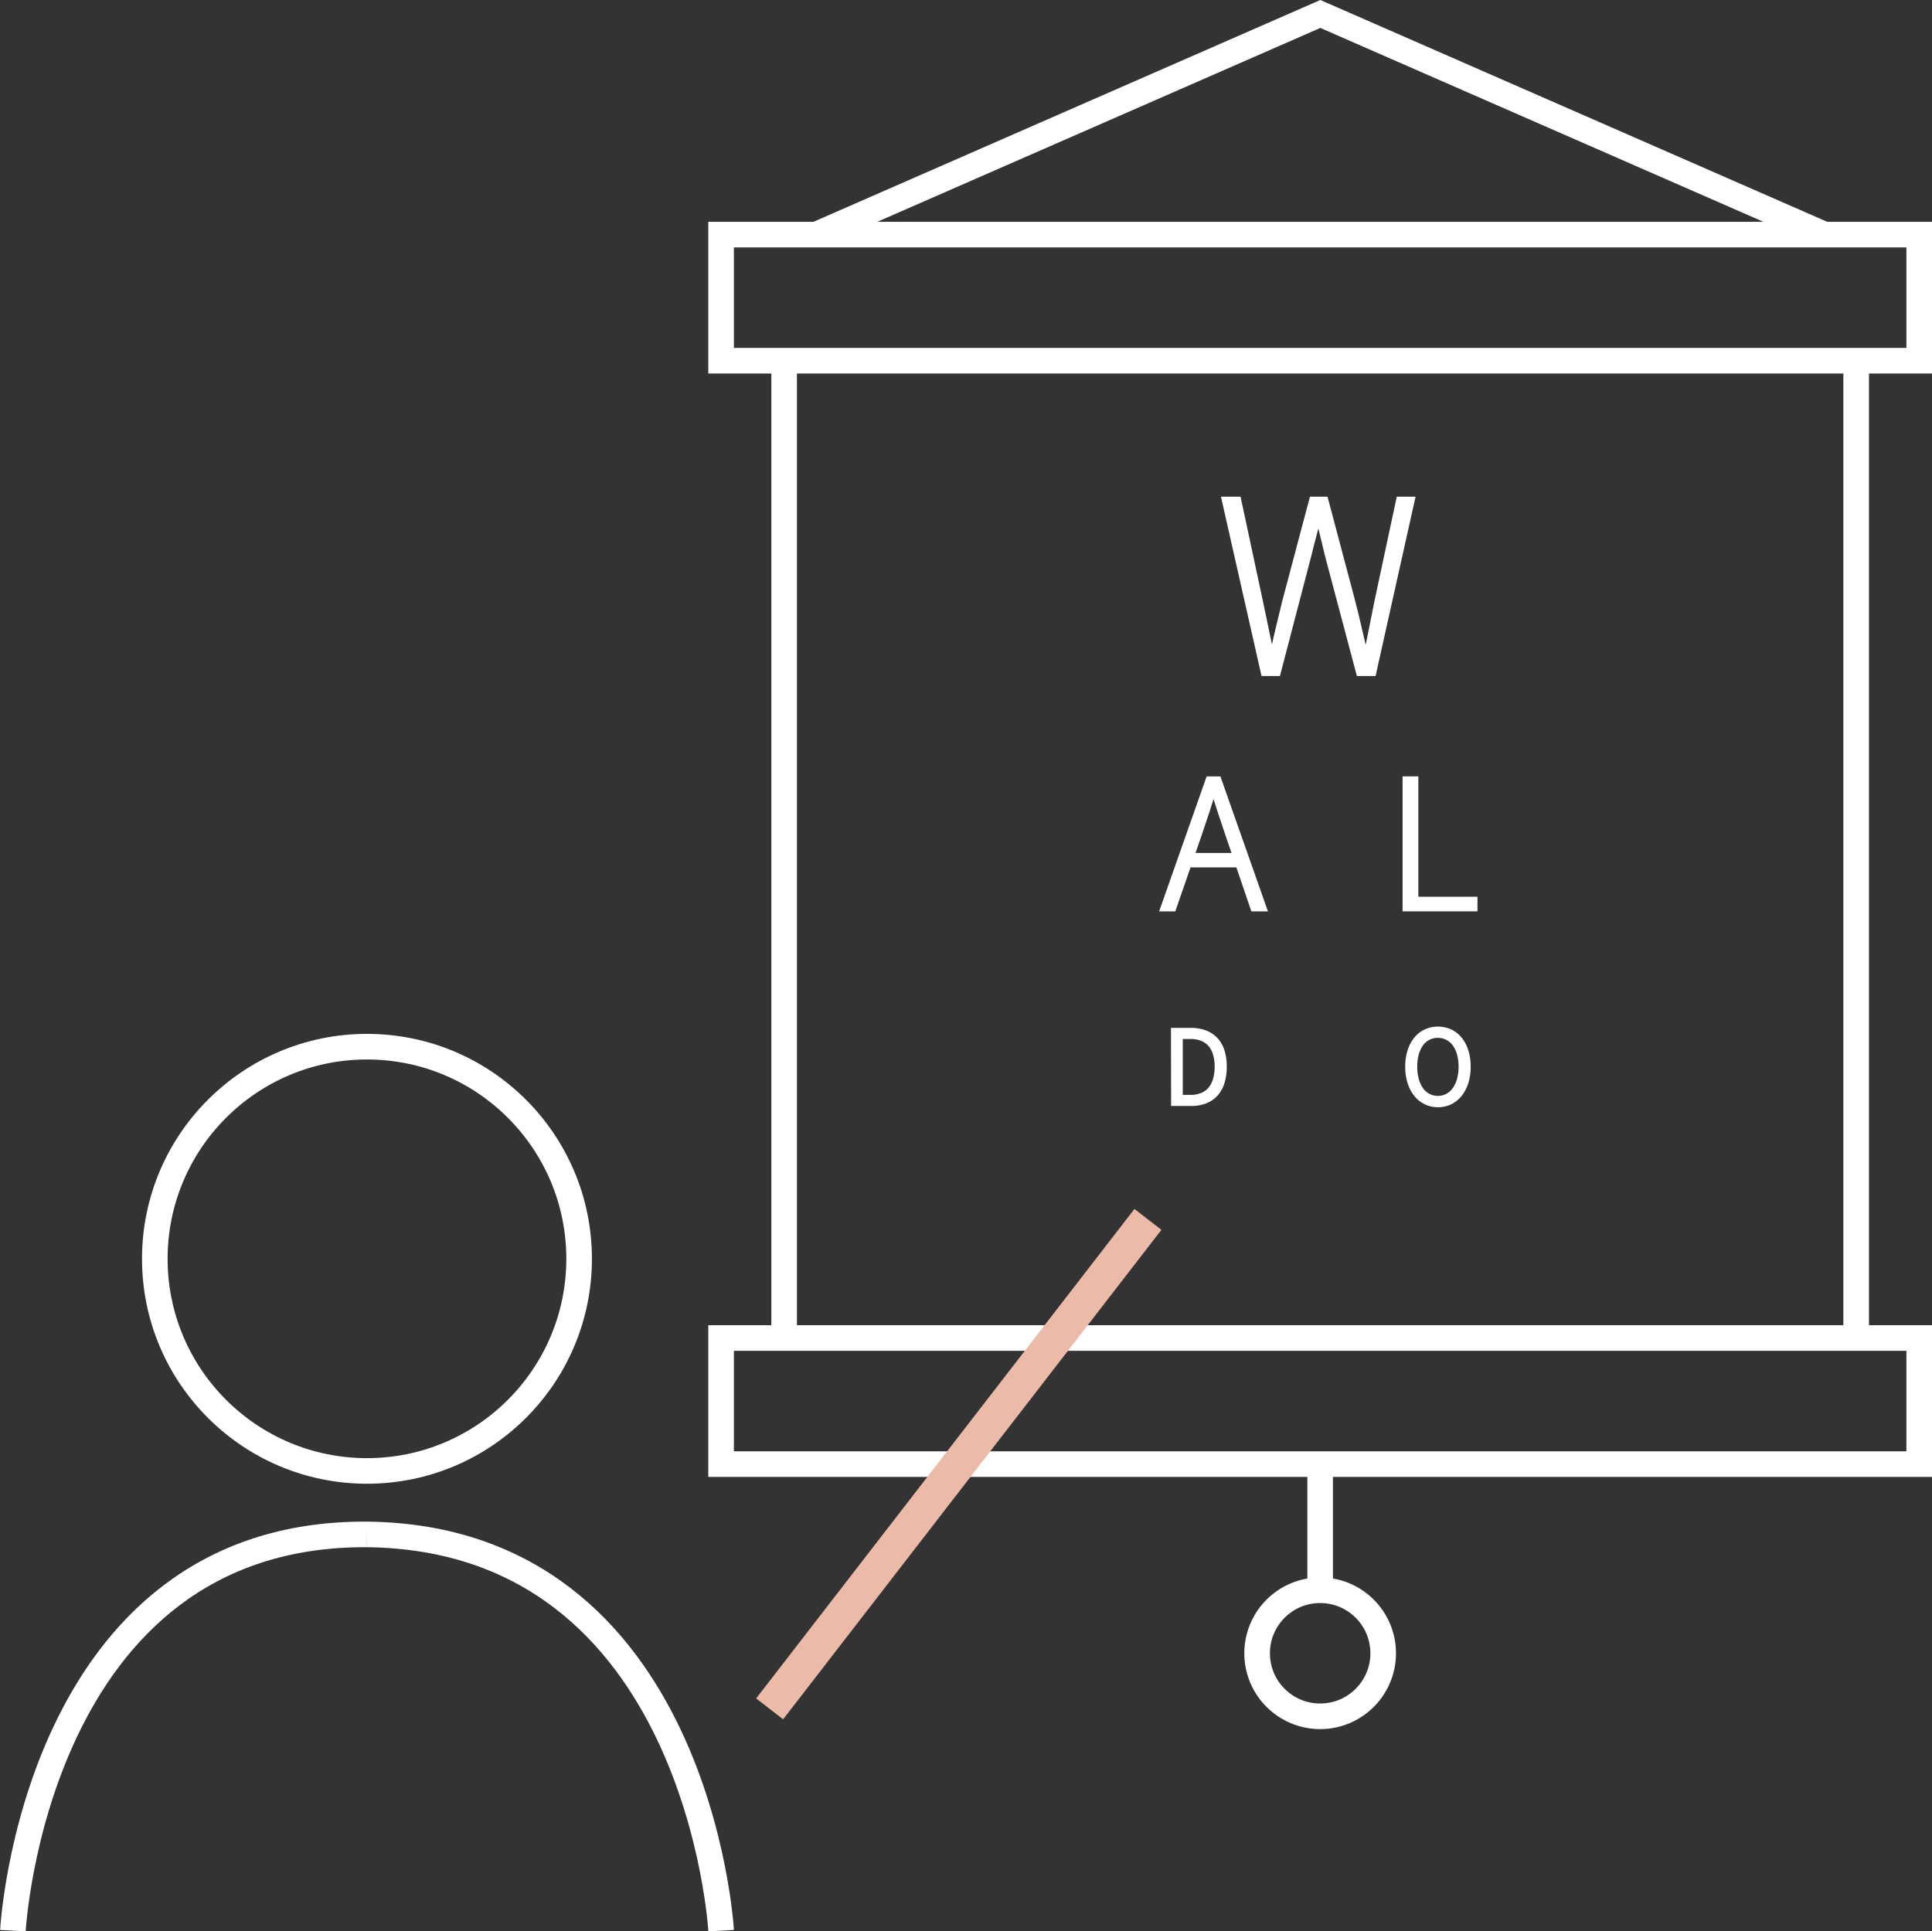 <svg xmlns="http://www.w3.org/2000/svg" width="56.607" height="56.595" viewBox="0 0 56.607 56.595">
  <rect x="0" y="0" width="56.607" height="56.595" fill="#333333" stroke="none"/>
  <g id="Group_1320" data-name="Group 1320" transform="translate(-2174.022 -605.974)">
    <g id="Group_1232" data-name="Group 1232" transform="translate(2195.15 606.383)">
      <rect id="Rectangle_393" data-name="Rectangle 393" width="35.104" height="3.695" transform="translate(0 6.466)" fill="none" stroke="#fff" stroke-width="0.75"/>
      <rect id="Rectangle_394" data-name="Rectangle 394" width="35.104" height="3.695" transform="translate(0 38.799)" fill="none" stroke="#fff" stroke-width="0.75"/>
      <path id="Path_1171" data-name="Path 1171" d="M2250.1,612.852l14.781-6.469,14.781,6.469" transform="translate(-2247.323 -606.383)" fill="none" stroke="#fff" stroke-width="0.75"/>
      <line id="Line_409" data-name="Line 409" y2="28.638" transform="translate(33.257 10.162)" fill="none" stroke="#fff" stroke-width="0.75"/>
      <line id="Line_410" data-name="Line 410" y2="28.638" transform="translate(1.847 10.162)" fill="none" stroke="#fff" stroke-width="0.75"/>
      <circle id="Ellipse_20" data-name="Ellipse 20" cx="1.847" cy="1.847" r="1.847" transform="translate(15.705 46.19)" fill="none" stroke="#fff" stroke-width="0.75"/>
      <line id="Line_411" data-name="Line 411" y1="3.695" transform="translate(17.552 42.495)" fill="none" stroke="#fff" stroke-width="0.75"/>
    </g>
    <g id="Group_1227" data-name="Group 1227" transform="translate(2174.397 636.645)">
      <g id="Ellipse_19" data-name="Ellipse 19" transform="translate(4.161 0)">
        <circle id="Ellipse_28" data-name="Ellipse 28" cx="6.216" cy="6.216" r="6.216" fill="none" stroke="#fff" stroke-width="0.75"/>
      </g>
      <path id="Path_1175" data-name="Path 1175" d="M2174.4,761.342s.626-11.667,10.376-11.611" transform="translate(-2174.397 -735.439)" fill="none" stroke="#fff" stroke-width="0.75"/>
      <path id="Path_1176" data-name="Path 1176" d="M2218.16,761.342s-.649-11.5-10.377-11.611" transform="translate(-2197.406 -735.439)" fill="none" stroke="#fff" stroke-width="0.75"/>
    </g>
    <path id="Path_1177" data-name="Path 1177" d="M2245.743,734.374l11.084-14.343" transform="translate(-49.171 -78.325)" fill="none" stroke="#ecbaa8" stroke-width="1"/>
    <g id="Group_1238" data-name="Group 1238" transform="translate(2208.125 620.629)">
      <g id="Group_1233" data-name="Group 1233" transform="translate(1.8 0)">
        <path id="Path_1202" data-name="Path 1202" d="M2288.7,652.218h.368l.637,2.976q.084.414.172.825t.173.824h.031q.092-.414.188-.824t.2-.825l.79-2.976h.361l.79,2.976q.107.414.2.825t.2.824h.031q.083-.414.165-.824t.165-.825l.636-2.976h.345l-1.127,5.054h-.391l-.92-3.467q-.069-.3-.138-.571t-.13-.572h-.031q-.062.3-.138.572t-.146.571l-.905,3.467h-.383Z" transform="translate(-2288.704 -652.218)" fill="#fff" stroke="#fff" stroke-width="0.2"/>
      </g>
      <g id="Group_1234" data-name="Group 1234" transform="translate(0 8.195)">
        <path id="Path_1203" data-name="Path 1203" d="M2285.107,681.052h-1.487l-.445,1.288h-.262l1.322-3.755h.262l1.322,3.755h-.273Zm-.074-.223-.239-.7q-.114-.337-.216-.644t-.2-.655h-.023q-.1.348-.2.655t-.216.644l-.24.7Z" transform="translate(-2282.913 -678.584)" fill="#fff" stroke="#fff" stroke-width="0.2"/>
      </g>
      <g id="Group_1235" data-name="Group 1235" transform="translate(0.307 15.566)">
        <path id="Path_1204" data-name="Path 1204" d="M2283.9,702.3h.484a1.113,1.113,0,0,1,.42.073.761.761,0,0,1,.3.209.872.872,0,0,1,.174.326,1.463,1.463,0,0,1,.057.427,1.512,1.512,0,0,1-.057.432.884.884,0,0,1-.174.333.766.766,0,0,1-.294.212,1.08,1.08,0,0,1-.418.075h-.488Zm.469,1.962a.89.89,0,0,0,.365-.068.65.65,0,0,0,.252-.191.821.821,0,0,0,.146-.292,1.386,1.386,0,0,0,.048-.375,1.354,1.354,0,0,0-.048-.37.791.791,0,0,0-.146-.288.653.653,0,0,0-.252-.186.911.911,0,0,0-.365-.067h-.323v1.839Z" transform="translate(-2283.901 -702.3)" fill="#fff" stroke="#fff" stroke-width="0.2"/>
      </g>
      <g id="Group_1236" data-name="Group 1236" transform="translate(7.169 15.528)">
        <path id="Path_1205" data-name="Path 1205" d="M2306.836,704.34a.773.773,0,0,1-.345-.077.8.8,0,0,1-.272-.22,1.041,1.041,0,0,1-.177-.344,1.484,1.484,0,0,1-.063-.448,1.455,1.455,0,0,1,.063-.445,1.023,1.023,0,0,1,.177-.339.762.762,0,0,1,.272-.215.845.845,0,0,1,.693,0,.764.764,0,0,1,.272.215,1.027,1.027,0,0,1,.177.339,1.454,1.454,0,0,1,.063.445,1.484,1.484,0,0,1-.063.448,1.046,1.046,0,0,1-.177.344.8.8,0,0,1-.272.22A.779.779,0,0,1,2306.836,704.34Zm0-.133a.609.609,0,0,0,.288-.068.654.654,0,0,0,.223-.193.938.938,0,0,0,.144-.3,1.442,1.442,0,0,0,.051-.394,1.414,1.414,0,0,0-.051-.389.9.9,0,0,0-.144-.3.658.658,0,0,0-.223-.188.626.626,0,0,0-.288-.067.627.627,0,0,0-.513.255.914.914,0,0,0-.142.3,1.405,1.405,0,0,0-.05.389,1.433,1.433,0,0,0,.05.394.956.956,0,0,0,.142.3.633.633,0,0,0,.223.193A.617.617,0,0,0,2306.836,704.207Z" transform="translate(-2305.978 -702.178)" fill="#fff" stroke="#fff" stroke-width="0.2"/>
      </g>
      <g id="Group_1237" data-name="Group 1237" transform="translate(7.092 8.195)">
        <path id="Path_1206" data-name="Path 1206" d="M2305.731,678.584h.262v3.527h1.732v.228h-1.994Z" transform="translate(-2305.731 -678.584)" fill="#fff" stroke="#fff" stroke-width="0.2"/>
      </g>
    </g>
  </g>
</svg>
